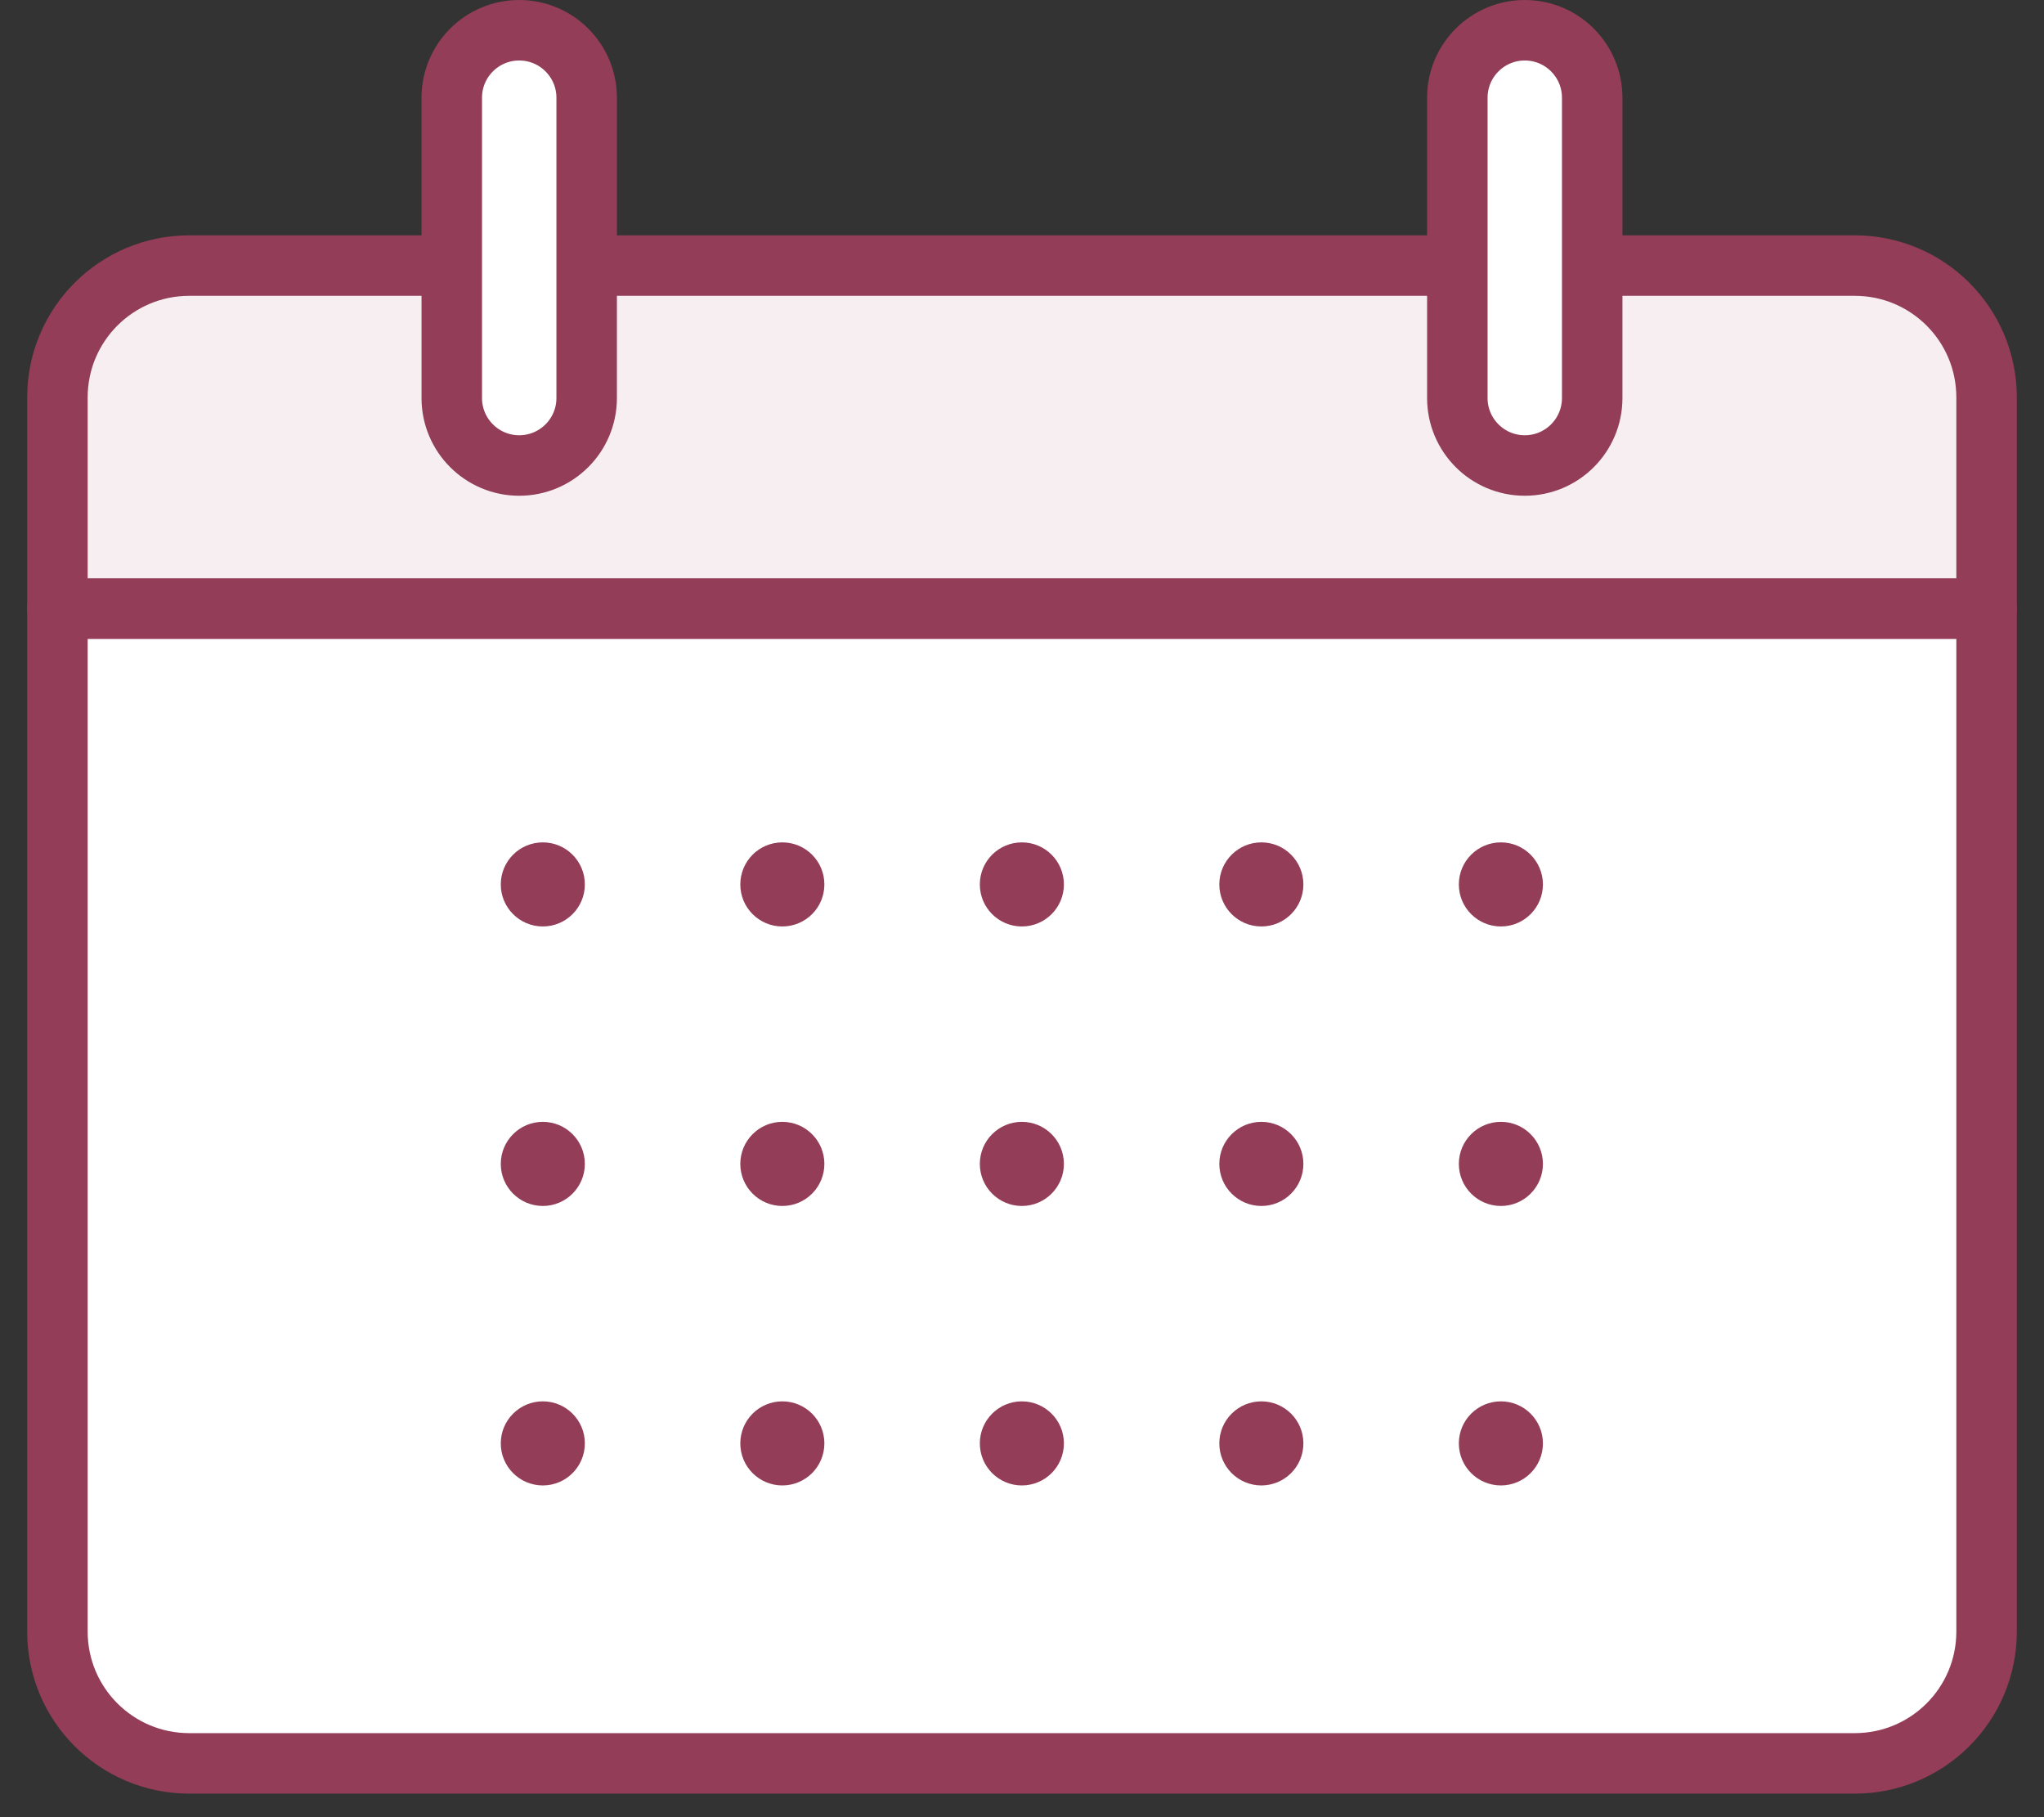 <svg width="54" height="48" viewBox="0 0 54 48" fill="none" xmlns="http://www.w3.org/2000/svg">
<rect x="0" y="0" width="54" height="48" fill="#333333" stroke="none"/>
<g clip-path="url(#clip0_2640_14872)">
<path d="M1.517 43.096C1.517 45.021 3.075 46.579 5.001 46.579H48.999C50.925 46.579 52.483 45.021 52.483 43.096V16.075H1.517V43.104V43.096Z" fill="white" stroke="#933D58" stroke-width="1.598" stroke-linecap="round" stroke-linejoin="round"/>
<path d="M48.999 7.015H5.001C3.075 7.015 1.517 8.573 1.517 10.498V16.075H52.483V10.498C52.483 8.573 50.925 7.015 48.999 7.015Z" fill="#F7EEF2" stroke="#933D58" stroke-width="1.598" stroke-linecap="round" stroke-linejoin="round"/>
<path d="M15.499 2.581C15.499 1.597 14.701 0.799 13.717 0.799C12.733 0.799 11.935 1.597 11.935 2.581V10.514C11.935 11.498 12.733 12.296 13.717 12.296C14.701 12.296 15.499 11.498 15.499 10.514V2.581Z" fill="white" stroke="#933D58" stroke-width="1.598" stroke-linecap="round" stroke-linejoin="round"/>
<path d="M42.064 2.581C42.064 1.597 41.267 0.799 40.283 0.799C39.299 0.799 38.501 1.597 38.501 2.581V10.514C38.501 11.498 39.299 12.296 40.283 12.296C41.267 12.296 42.064 11.498 42.064 10.514V2.581Z" fill="white" stroke="#933D58" stroke-width="1.598" stroke-linecap="round" stroke-linejoin="round"/>
<path d="M14.341 24.472C14.954 24.472 15.451 23.975 15.451 23.362C15.451 22.748 14.954 22.251 14.341 22.251C13.727 22.251 13.23 22.748 13.23 23.362C13.23 23.975 13.727 24.472 14.341 24.472Z" fill="#933D58"/>
<path d="M20.668 24.472C21.282 24.472 21.779 23.975 21.779 23.362C21.779 22.748 21.282 22.251 20.668 22.251C20.055 22.251 19.558 22.748 19.558 23.362C19.558 23.975 20.055 24.472 20.668 24.472Z" fill="#933D58"/>
<path d="M26.996 24.472C27.61 24.472 28.107 23.975 28.107 23.362C28.107 22.748 27.61 22.251 26.996 22.251C26.383 22.251 25.886 22.748 25.886 23.362C25.886 23.975 26.383 24.472 26.996 24.472Z" fill="#933D58"/>
<path d="M33.324 24.472C33.937 24.472 34.434 23.975 34.434 23.362C34.434 22.748 33.937 22.251 33.324 22.251C32.711 22.251 32.213 22.748 32.213 23.362C32.213 23.975 32.711 24.472 33.324 24.472Z" fill="#933D58"/>
<path d="M39.652 24.472C40.265 24.472 40.762 23.975 40.762 23.362C40.762 22.748 40.265 22.251 39.652 22.251C39.038 22.251 38.541 22.748 38.541 23.362C38.541 23.975 39.038 24.472 39.652 24.472Z" fill="#933D58"/>
<path d="M14.341 31.855C14.954 31.855 15.451 31.357 15.451 30.744C15.451 30.131 14.954 29.633 14.341 29.633C13.727 29.633 13.23 30.131 13.23 30.744C13.23 31.357 13.727 31.855 14.341 31.855Z" fill="#933D58"/>
<path d="M20.668 31.855C21.282 31.855 21.779 31.357 21.779 30.744C21.779 30.131 21.282 29.633 20.668 29.633C20.055 29.633 19.558 30.131 19.558 30.744C19.558 31.357 20.055 31.855 20.668 31.855Z" fill="#933D58"/>
<path d="M26.996 31.855C27.61 31.855 28.107 31.357 28.107 30.744C28.107 30.131 27.61 29.633 26.996 29.633C26.383 29.633 25.886 30.131 25.886 30.744C25.886 31.357 26.383 31.855 26.996 31.855Z" fill="#933D58"/>
<path d="M33.324 31.855C33.937 31.855 34.434 31.357 34.434 30.744C34.434 30.131 33.937 29.633 33.324 29.633C32.711 29.633 32.213 30.131 32.213 30.744C32.213 31.357 32.711 31.855 33.324 31.855Z" fill="#933D58"/>
<path d="M39.652 31.855C40.265 31.855 40.762 31.357 40.762 30.744C40.762 30.131 40.265 29.633 39.652 29.633C39.038 29.633 38.541 30.131 38.541 30.744C38.541 31.357 39.038 31.855 39.652 31.855Z" fill="#933D58"/>
<path d="M14.341 39.237C14.954 39.237 15.451 38.74 15.451 38.126C15.451 37.513 14.954 37.016 14.341 37.016C13.727 37.016 13.23 37.513 13.23 38.126C13.23 38.74 13.727 39.237 14.341 39.237Z" fill="#933D58"/>
<path d="M20.668 39.237C21.282 39.237 21.779 38.74 21.779 38.126C21.779 37.513 21.282 37.016 20.668 37.016C20.055 37.016 19.558 37.513 19.558 38.126C19.558 38.74 20.055 39.237 20.668 39.237Z" fill="#933D58"/>
<path d="M26.996 39.237C27.61 39.237 28.107 38.74 28.107 38.126C28.107 37.513 27.61 37.016 26.996 37.016C26.383 37.016 25.886 37.513 25.886 38.126C25.886 38.74 26.383 39.237 26.996 39.237Z" fill="#933D58"/>
<path d="M33.324 39.237C33.937 39.237 34.434 38.74 34.434 38.126C34.434 37.513 33.937 37.016 33.324 37.016C32.711 37.016 32.213 37.513 32.213 38.126C32.213 38.74 32.711 39.237 33.324 39.237Z" fill="#933D58"/>
<path d="M39.652 39.237C40.265 39.237 40.762 38.74 40.762 38.126C40.762 37.513 40.265 37.016 39.652 37.016C39.038 37.016 38.541 37.513 38.541 38.126C38.541 38.74 39.038 39.237 39.652 39.237Z" fill="#933D58"/>
</g>
<defs>
<clipPath id="clip0_2640_14872">
<rect width="52.564" height="47.378" fill="white" transform="translate(0.718)"/>
</clipPath>
</defs>
</svg>
